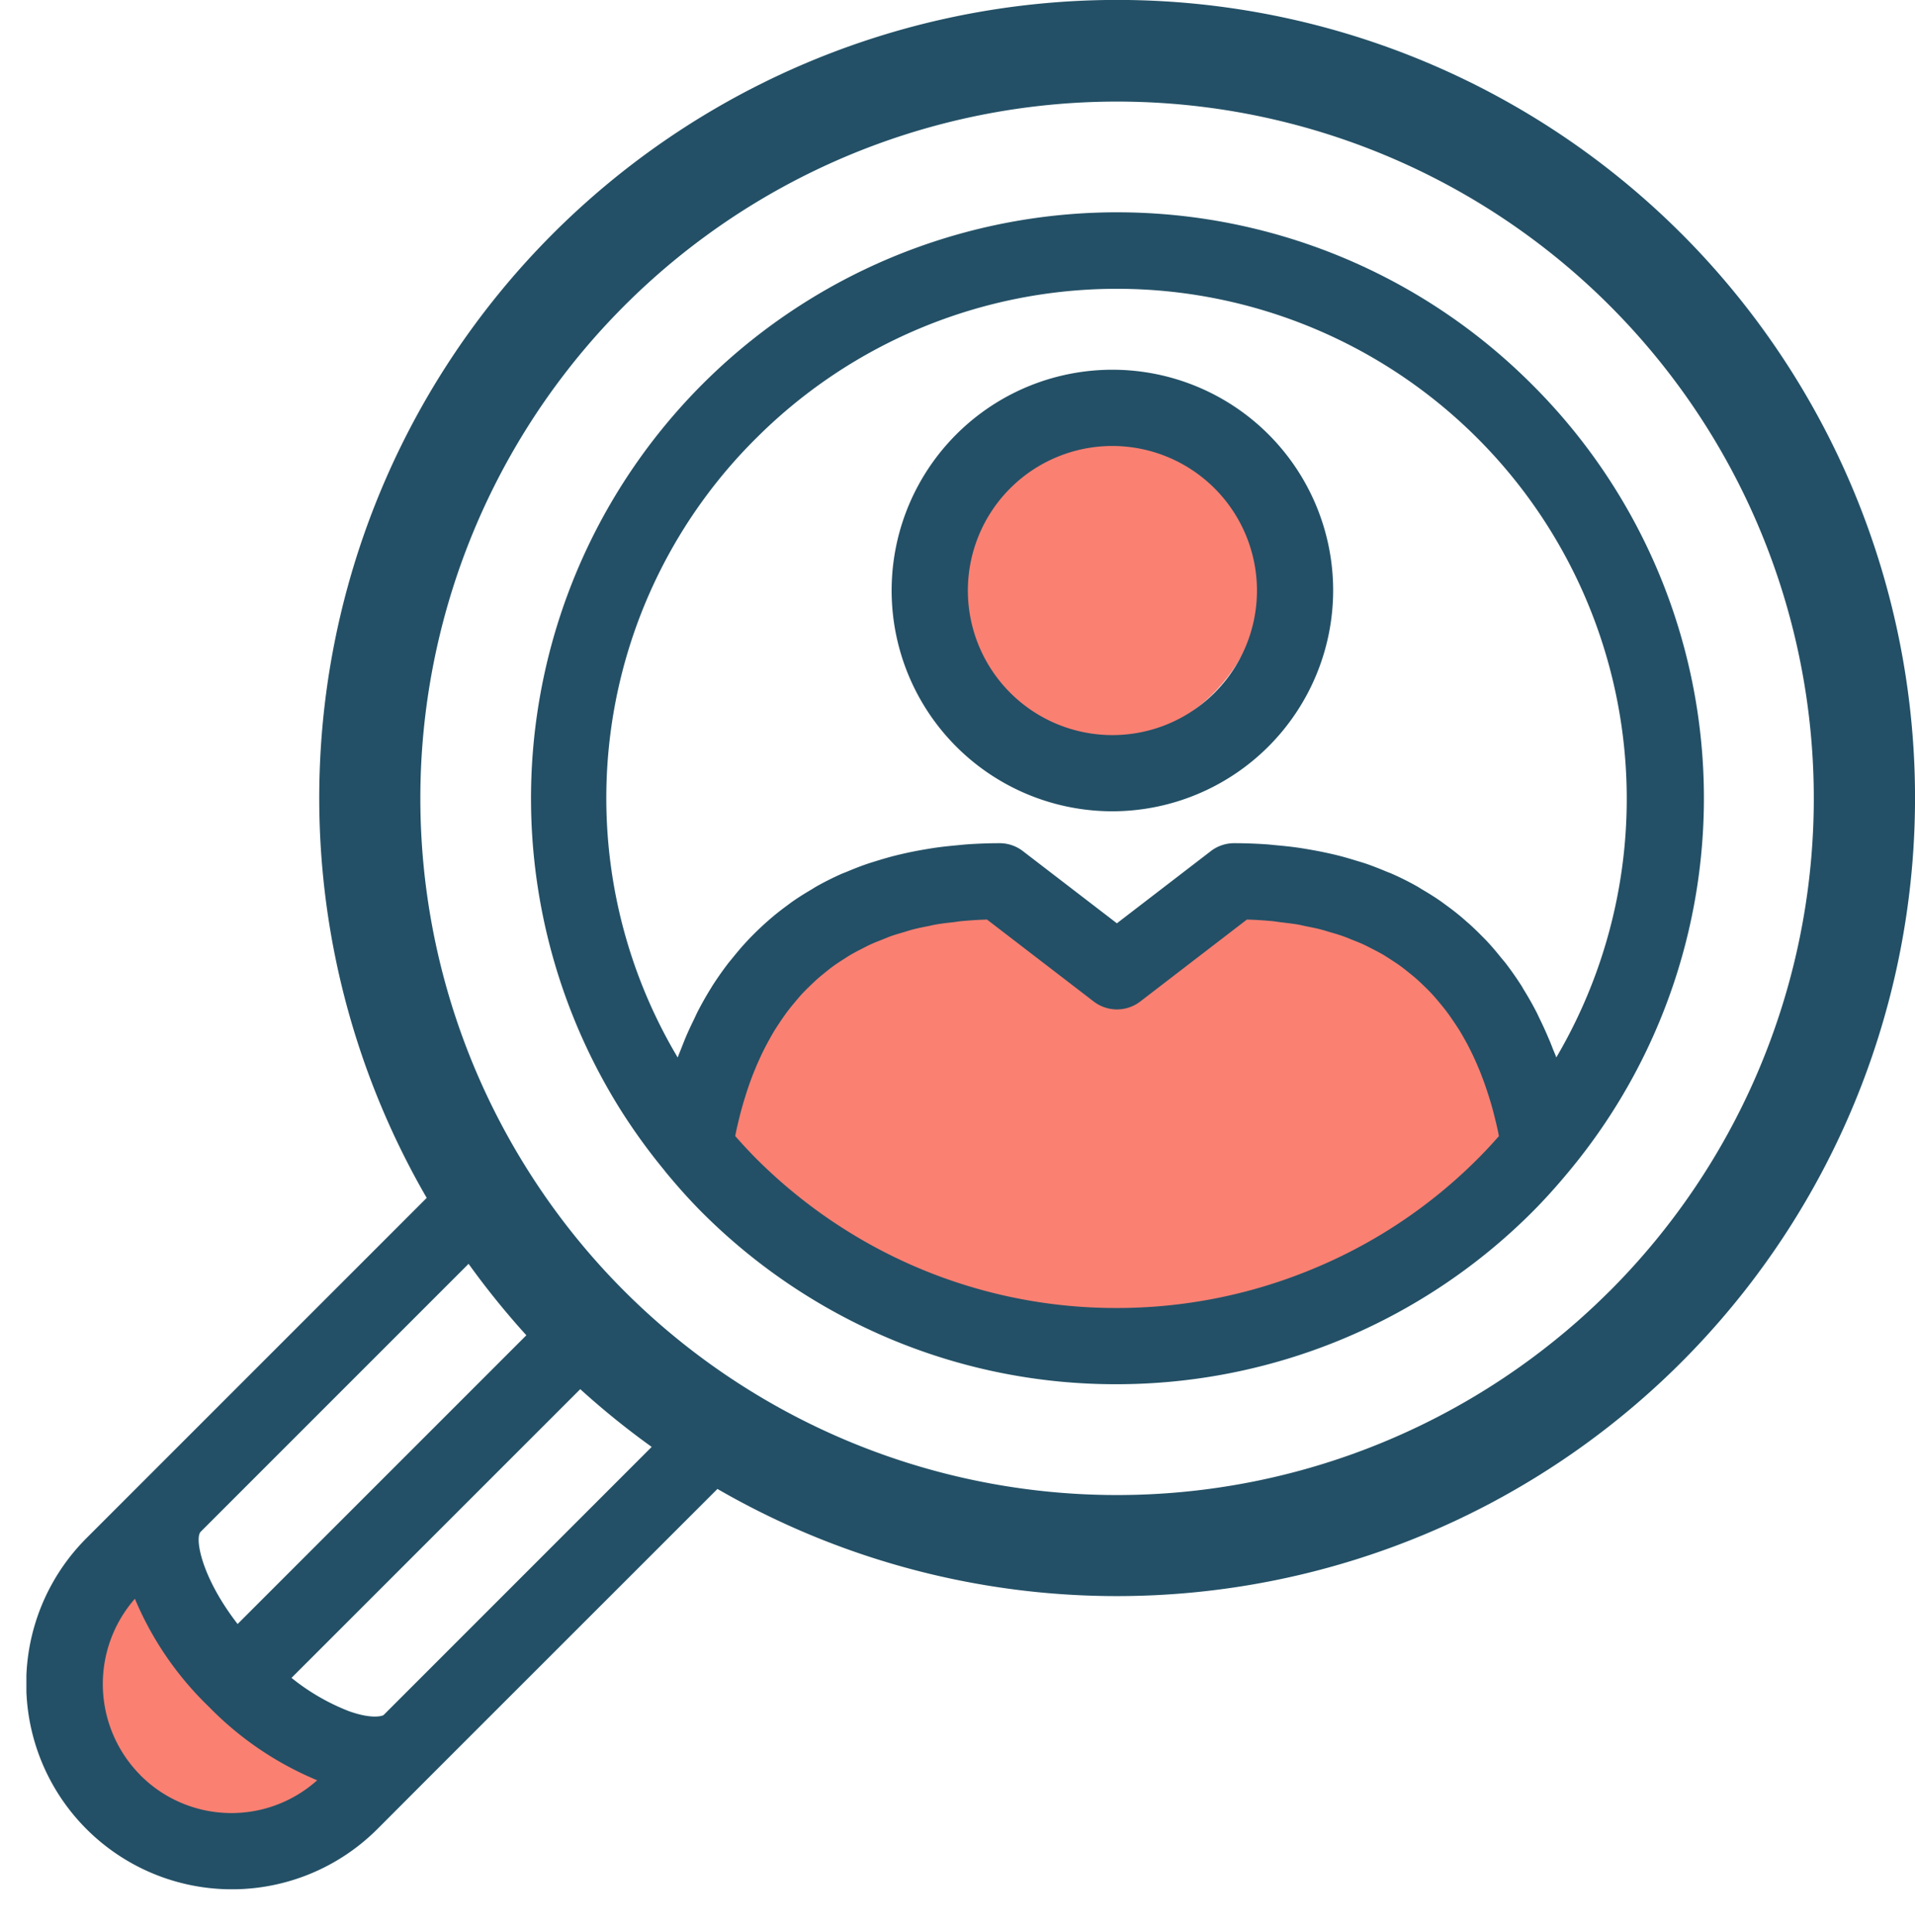 <svg xmlns="http://www.w3.org/2000/svg" viewBox="0 0 86.616 87.365"><symbol id="icon-manual-testing" viewBox="0 0 86.616 87.365"><defs><clipPath id="clip-path-manual"><rect id="Rectangle_409" data-name="Rectangle 409" width="85.422" height="85.446" fill="#235066"></rect></clipPath></defs><g id="Group_1828" data-name="Group 1828" transform="translate(-629.856 -232.21)"><ellipse id="Ellipse_866" data-name="Ellipse 86" cx="7.549" cy="8.02" rx="7.549" ry="8.02" transform="translate(671.988 249.735)" fill="salmon"></ellipse><path id="Union_2" data-name="Union 2" d="M6.6,18.488a6.075,6.075,0,0,1-5.083-1.63C-1.2,14.04-.173,8.637,3.813,4.787S13.236.1,15.958,2.917A5.529,5.529,0,0,1,17.44,6.256a10.254,10.254,0,0,1,2.328-3.381,9.9,9.9,0,0,1,13.99.042A9.9,9.9,0,0,1,33.313,16.9a10.111,10.111,0,0,1-8.8,2.72,13.179,13.179,0,0,1-7.9,2.856q-.435.023-.863.023C11.544,22.5,7.968,20.869,6.6,18.488Z" transform="translate(662.856 271.539)" fill="salmon"></path><path id="Path_555" data-name="Path 555" d="M3.867,0C5.975,0,8.648,4.015,8.648,8.221s-4.871,7.736-6.979,7.736S.049,11.823.049,7.616,1.758,0,3.867,0Z" transform="translate(647.255 313.46) rotate(135)" fill="salmon"></path><g id="Group_670" data-name="Group 670" transform="translate(631.05 232.21)"><g id="Group_669" data-name="Group 669" clip-path="url(#clip-path-manual)"><path id="Path_552" data-name="Path 552" d="M74.866,10.577a36.091,36.091,0,0,0-56.76,43.6L2.716,69.567A9.3,9.3,0,0,0,15.875,82.721l2.7-2.705A.151.151,0,0,1,18.6,80l0-.009L31.256,67.34a36.1,36.1,0,0,0,43.61-56.764M16.158,77.564c-.054.047-.53.2-1.573-.174a9.772,9.772,0,0,1-2.594-1.505L25.051,62.827a36.332,36.332,0,0,0,3.231,2.612Zm6.456-17.175L9.553,73.449c-1.647-2.126-1.947-3.893-1.671-4.17l.005-.007L20,57.159a36.761,36.761,0,0,0,2.612,3.23M5.155,80.284a5.849,5.849,0,0,1-.248-7.977A14.641,14.641,0,0,0,8.252,77.19a14.737,14.737,0,0,0,4.9,3.326,5.81,5.81,0,0,1-8-.232m66.46-21.893a31.527,31.527,0,0,1-39,4.429,31.362,31.362,0,0,1-9.992-9.993,31.513,31.513,0,1,1,48.994,5.564" transform="translate(0)" fill="#235066"></path><path id="Path_553" data-name="Path 553" d="M67.68,17.2a26.508,26.508,0,0,0-41.213,32.81,26.813,26.813,0,0,0,2.009,2.775l0,.005c.581.708,1.14,1.33,1.71,1.9a26.588,26.588,0,0,0,8.642,5.761A26.31,26.31,0,0,0,48.9,62.436h0a26.589,26.589,0,0,0,18.773-7.75c.571-.57,1.13-1.189,1.711-1.891A26.393,26.393,0,0,0,67.68,17.2M32.626,19.635A23.065,23.065,0,0,1,68.8,47.656c-.049-.138-.109-.268-.161-.4-.063-.165-.128-.33-.2-.491-.114-.272-.235-.534-.36-.793-.068-.137-.13-.279-.2-.412-.173-.334-.357-.654-.55-.967-.031-.049-.057-.1-.088-.152-.225-.354-.463-.693-.712-1.021-.08-.106-.168-.2-.251-.305-.177-.219-.356-.435-.546-.64-.1-.114-.213-.222-.32-.331-.182-.184-.366-.362-.557-.533-.117-.1-.236-.209-.355-.309-.2-.167-.4-.325-.612-.479-.122-.089-.239-.178-.362-.263-.244-.169-.5-.327-.758-.479-.095-.055-.182-.116-.278-.169-.357-.2-.725-.385-1.106-.554-.086-.039-.177-.07-.268-.108-.3-.125-.6-.245-.913-.353-.143-.049-.292-.092-.438-.136-.268-.083-.54-.163-.819-.234-.162-.041-.328-.078-.494-.115-.279-.061-.559-.115-.846-.164-.168-.028-.334-.057-.507-.081-.31-.044-.629-.076-.95-.106-.153-.013-.3-.032-.458-.043-.478-.032-.965-.051-1.464-.051a1.729,1.729,0,0,0-1.05.356l-4.252,3.267-4.254-3.267a1.724,1.724,0,0,0-1.05-.356c-.5,0-.984.019-1.463.052-.155.01-.3.028-.456.042-.322.03-.639.062-.952.106-.171.024-.339.053-.507.081q-.431.072-.849.164c-.164.037-.327.074-.491.115-.279.07-.553.151-.824.234-.142.045-.289.088-.431.136-.319.109-.626.23-.929.358-.083.036-.171.065-.251.1q-.572.255-1.11.556c-.091.05-.173.107-.26.158-.266.157-.528.318-.78.492-.119.08-.231.167-.346.252-.215.158-.423.321-.628.492-.116.1-.231.2-.343.3q-.293.266-.573.549c-.1.1-.2.208-.3.316-.2.215-.386.441-.573.67-.073.093-.152.181-.224.276q-.382.5-.723,1.034c-.015.026-.03.054-.047.08q-.311.5-.59,1.039c-.063.122-.119.25-.179.376-.133.272-.263.547-.382.832-.063.152-.123.306-.184.462-.054.14-.114.276-.166.42a22.932,22.932,0,0,1,3.558-28.017M57.692,57.261a23.07,23.07,0,0,1-8.785,1.728h0a22.924,22.924,0,0,1-12.205-3.5,23.169,23.169,0,0,1-4.073-3.239c-.32-.322-.639-.666-.967-1.038.018-.087.034-.176.052-.262.039-.175.081-.346.121-.517.053-.215.108-.427.169-.635.047-.168.1-.332.15-.495.065-.2.13-.395.2-.586.057-.157.117-.312.18-.465.074-.184.153-.363.233-.54.067-.148.137-.293.209-.437.085-.169.176-.334.268-.5.076-.137.155-.273.237-.405.1-.156.2-.305.3-.454.088-.126.175-.251.267-.371.108-.142.22-.279.335-.413.094-.115.19-.229.291-.338.119-.129.244-.252.37-.374.106-.1.209-.2.319-.3.129-.116.267-.225.4-.334.114-.091.227-.182.346-.268.142-.1.291-.2.441-.294.122-.078.243-.159.369-.231.157-.091.32-.174.481-.256.13-.066.255-.134.389-.194.173-.079.35-.148.529-.218.135-.053.266-.11.4-.159.189-.066.384-.121.582-.179.135-.041.269-.085.41-.121.211-.055.434-.1.653-.142.133-.027.262-.06.4-.083.248-.043.507-.072.765-.1.118-.014.231-.035.35-.047.382-.037.771-.062,1.173-.073l4.828,3.708a1.727,1.727,0,0,0,2.1,0l4.826-3.708c.4.011.792.037,1.173.073.121.012.236.034.355.048.255.031.514.06.76.1.137.023.268.057.4.084.221.044.441.087.651.141.139.036.272.08.408.12.2.057.395.113.586.18.136.049.267.1.4.158.18.07.359.139.532.219.132.06.259.128.386.193.164.083.328.167.484.257.126.072.244.153.366.23.15.1.3.192.444.3.119.084.232.176.344.267.139.109.275.218.405.335.111.1.216.2.32.3.125.122.251.244.369.375.1.109.2.224.294.338.112.134.225.271.332.411.093.122.182.248.27.377.1.146.2.294.3.449.083.133.164.272.242.411.091.16.178.321.261.488q.111.22.216.448c.078.172.152.347.227.526.064.158.125.319.185.482.068.184.132.374.193.565.056.17.108.342.16.517.056.2.108.4.159.607.045.181.09.363.128.55.018.08.032.164.049.245-.325.371-.646.714-.969,1.037a22.842,22.842,0,0,1-7.549,5.011" transform="translate(0.398 0.168)" fill="#235066"></path><path id="Path_554" data-name="Path 554" d="M48.438,36.4a9.985,9.985,0,1,1,9.984-9.984A10,10,0,0,1,48.438,36.4m0-16.522a6.538,6.538,0,1,0,6.538,6.538,6.545,6.545,0,0,0-6.538-6.538" transform="translate(0.683 0.292)" fill="#235066"></path></g></g></g></symbol><use xmlns:xlink="http://www.w3.org/1999/xlink" xlink:href="#icon-manual-testing"></use></svg>